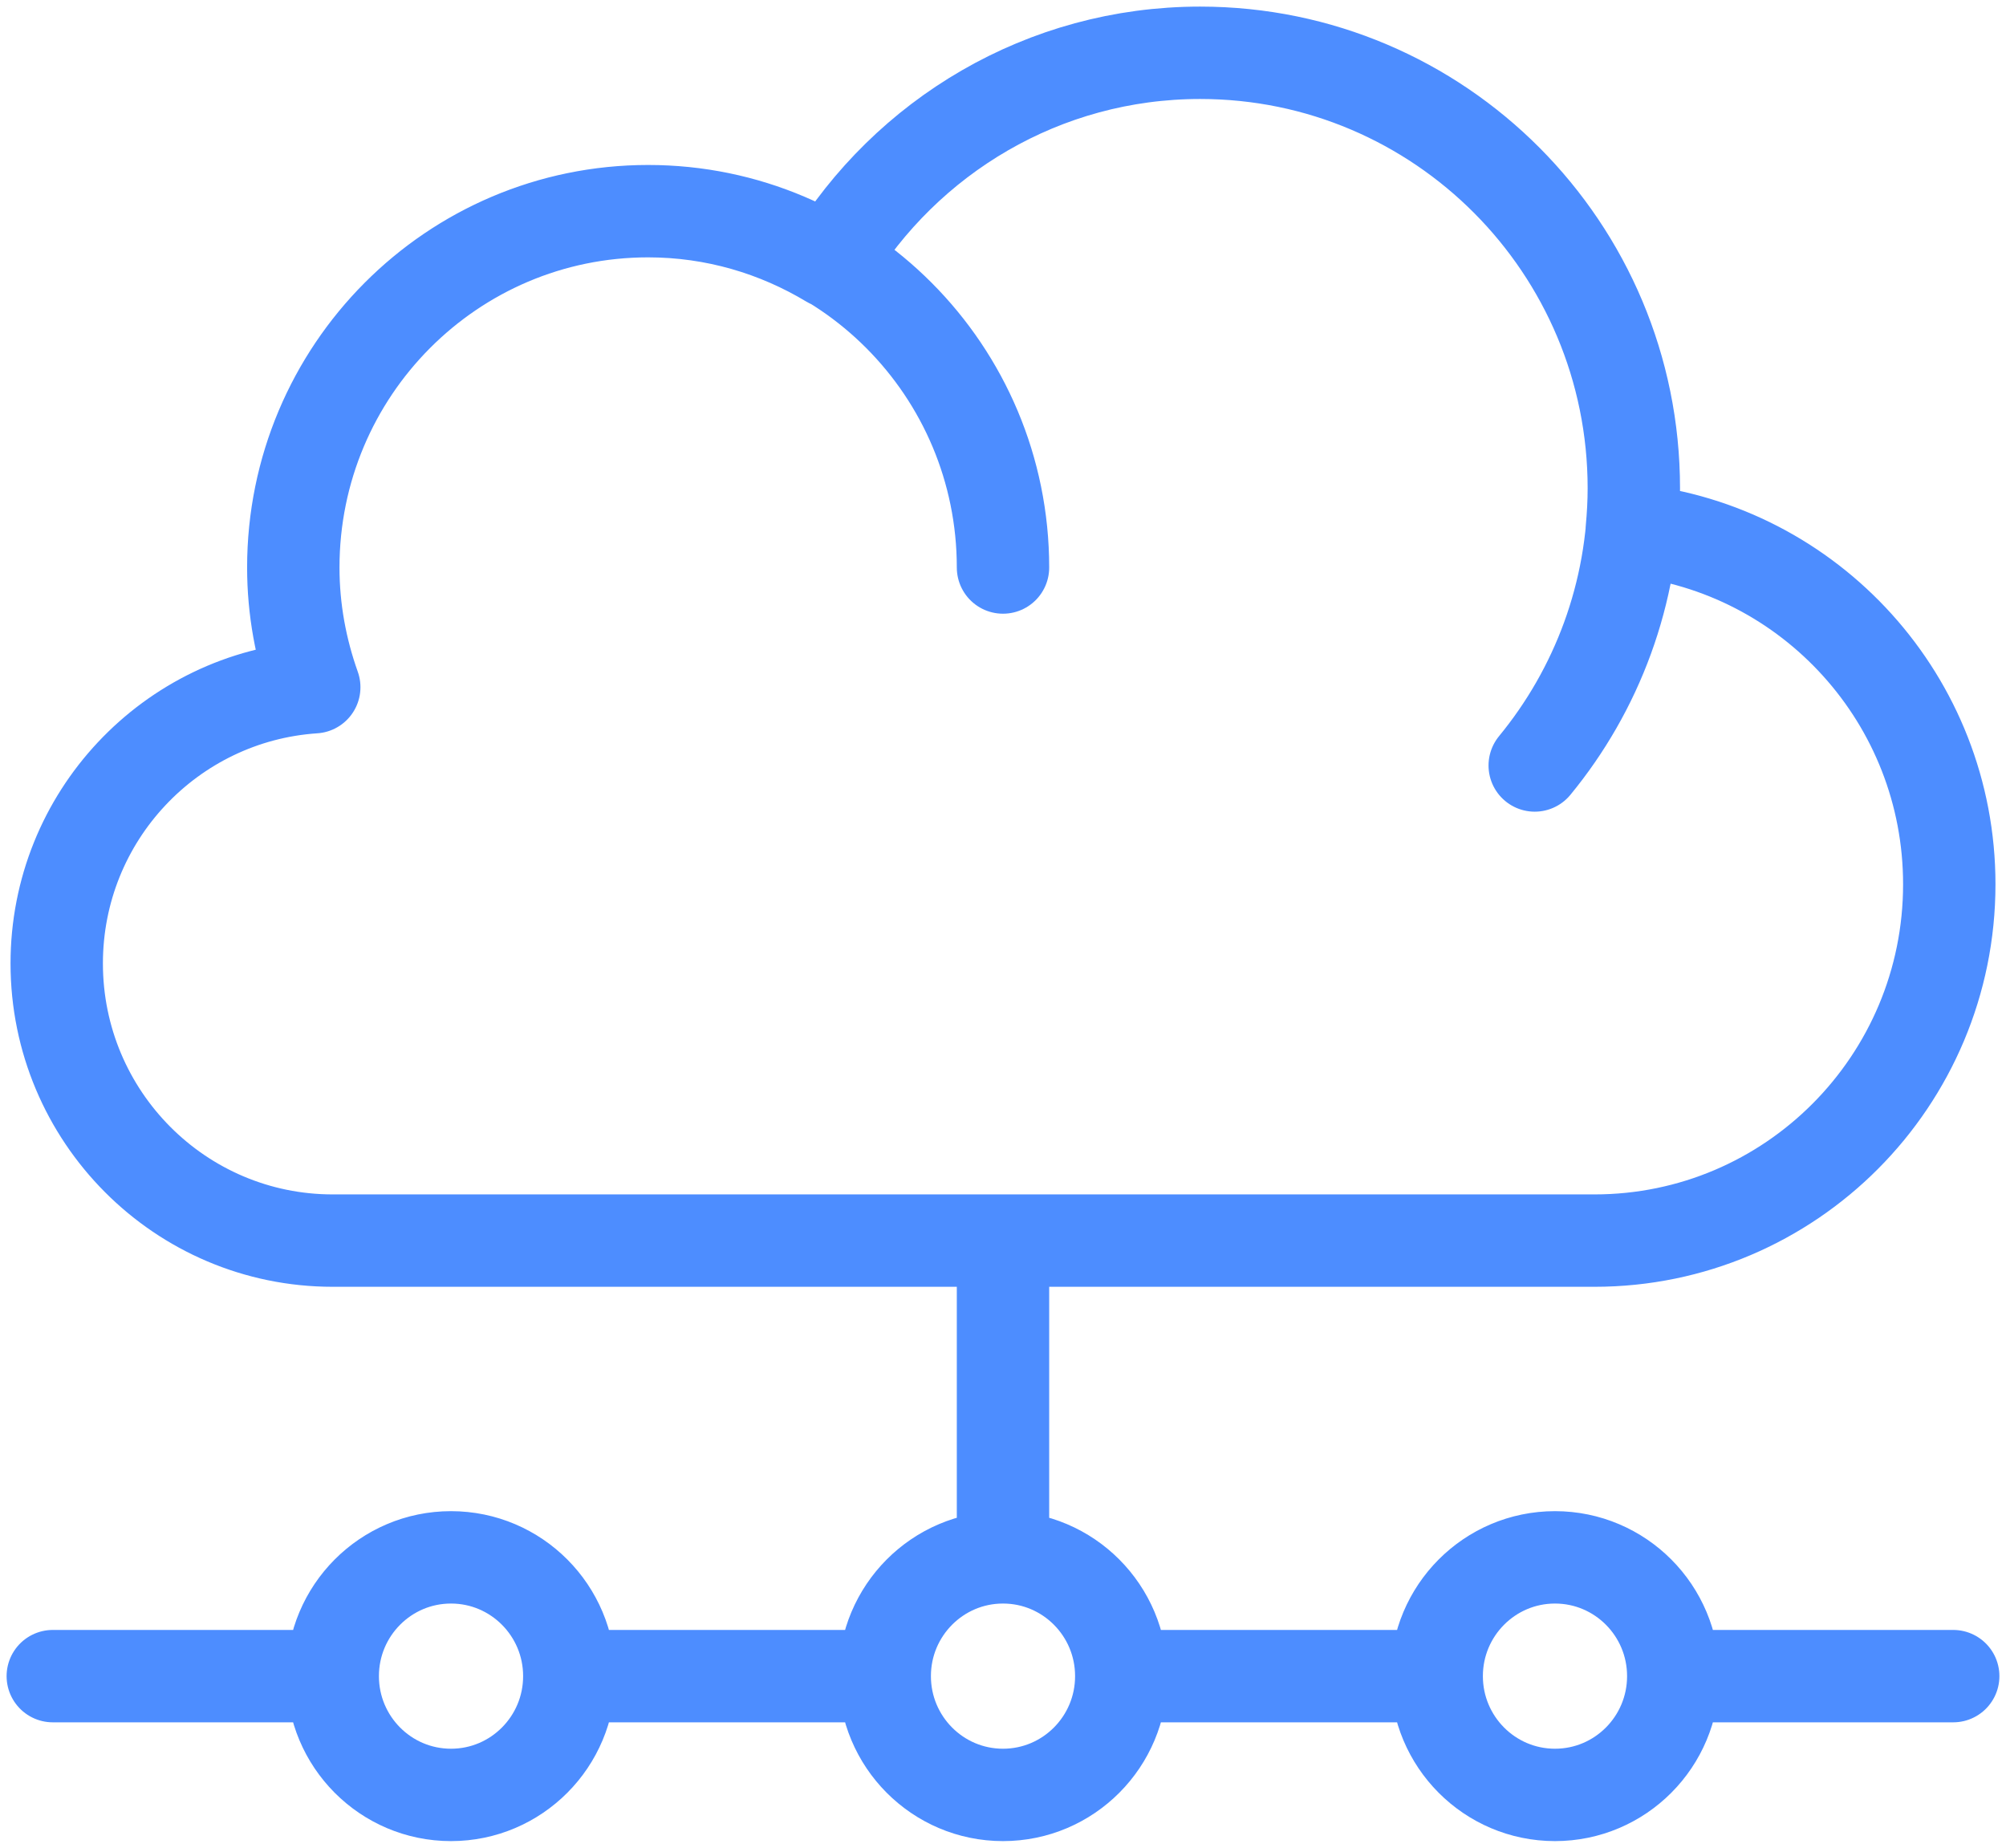 <svg width="76" height="70" viewBox="0 0 76 70" fill="none" xmlns="http://www.w3.org/2000/svg">
<path d="M61.9 18.5C61.9 19.032 61.87 19.557 61.821 20.076C68.581 20.786 73.851 26.524 73.851 33.5C73.851 40.956 67.832 47 60.407 47H12.606C6.831 47 2.149 42.299 2.149 36.5C2.149 30.938 6.459 26.398 11.906 26.035C11.401 24.616 11.112 23.094 11.112 21.5C11.112 14.044 17.131 8 24.556 8M61.9 18.5C61.9 9.387 54.544 2 45.469 2C39.526 2 34.335 5.179 31.45 9.926C29.432 8.711 27.08 8 24.556 8M61.9 18.5C61.9 22.489 60.491 26.147 58.145 29M24.556 8C31.981 8 38 14.044 38 21.5M42.481 63.5C42.481 65.985 40.475 68 38 68C35.525 68 33.519 65.985 33.519 63.5M42.481 63.5C42.481 61.015 40.475 59 38 59M42.481 63.5H54.431M33.519 63.5C33.519 61.015 35.525 59 38 59M33.519 63.5H21.569M38 59L38 47M63.394 63.5C63.394 65.985 61.388 68 58.913 68C56.438 68 54.431 65.985 54.431 63.5M63.394 63.5C63.394 61.015 61.388 59 58.913 59C56.438 59 54.431 61.015 54.431 63.5M63.394 63.5L74 63.5M12.606 63.5C12.606 65.985 14.612 68 17.087 68C19.562 68 21.569 65.985 21.569 63.5M12.606 63.5C12.606 61.015 14.612 59 17.087 59C19.562 59 21.569 61.015 21.569 63.5M12.606 63.5L2 63.5" stroke="#4D8DFF" stroke-width="3.5" stroke-miterlimit="10" stroke-linecap="round" stroke-linejoin="round"/>
</svg>
